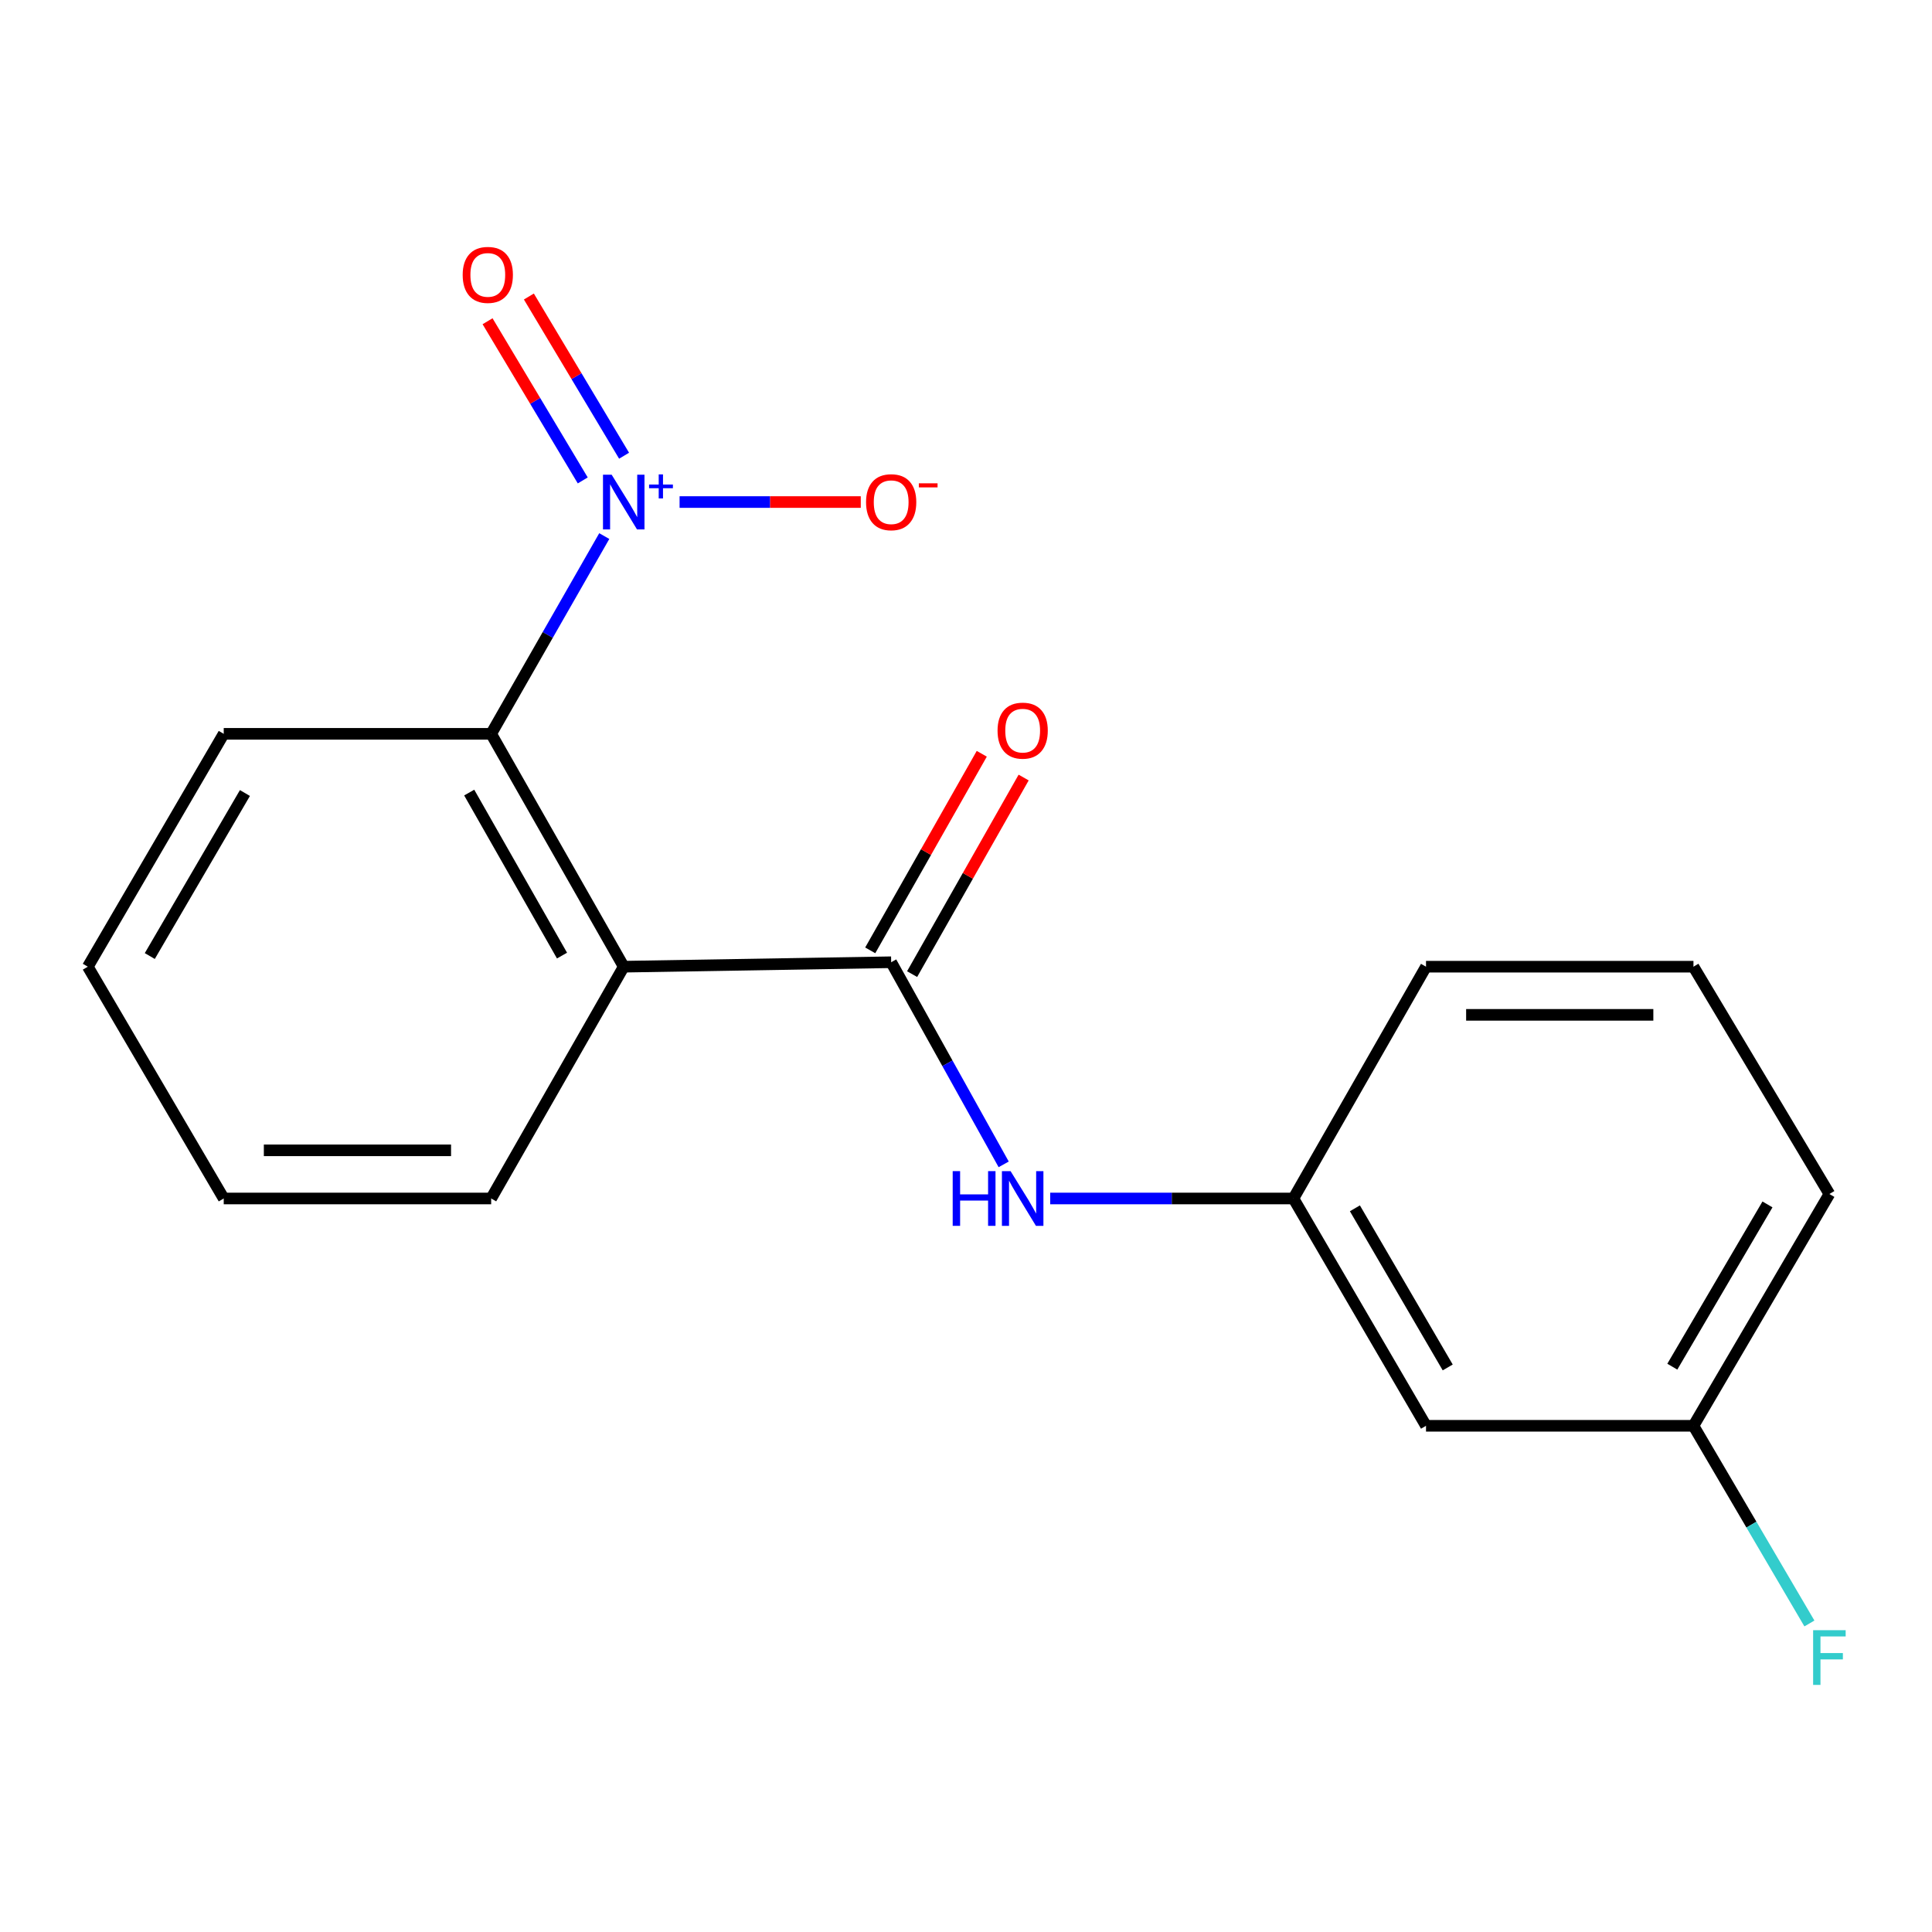 <?xml version='1.0' encoding='iso-8859-1'?>
<svg version='1.1' baseProfile='full'
              xmlns='http://www.w3.org/2000/svg'
                      xmlns:rdkit='http://www.rdkit.org/xml'
                      xmlns:xlink='http://www.w3.org/1999/xlink'
                  xml:space='preserve'
width='1000px' height='1000px' viewBox='0 0 1000 1000'>
<!-- END OF HEADER -->
<rect style='opacity:1.0;fill:#FFFFFF;stroke:none' width='1000' height='1000' x='0' y='0'> </rect>
<path class='bond-2' d='M 312.769,277.473 L 283.498,328.65' style='fill:none;fill-rule:evenodd;stroke:#0000FF;stroke-width:6px;stroke-linecap:butt;stroke-linejoin:miter;stroke-opacity:1' />
<path class='bond-2' d='M 283.498,328.65 L 254.227,379.827' style='fill:none;fill-rule:evenodd;stroke:#000000;stroke-width:6px;stroke-linecap:butt;stroke-linejoin:miter;stroke-opacity:1' />
<path class='bond-4' d='M 351.75,259.858 L 398.64,259.858' style='fill:none;fill-rule:evenodd;stroke:#0000FF;stroke-width:6px;stroke-linecap:butt;stroke-linejoin:miter;stroke-opacity:1' />
<path class='bond-4' d='M 398.64,259.858 L 445.531,259.858' style='fill:none;fill-rule:evenodd;stroke:#FF0000;stroke-width:6px;stroke-linecap:butt;stroke-linejoin:miter;stroke-opacity:1' />
<path class='bond-5' d='M 323.021,235.875 L 298.384,194.677' style='fill:none;fill-rule:evenodd;stroke:#0000FF;stroke-width:6px;stroke-linecap:butt;stroke-linejoin:miter;stroke-opacity:1' />
<path class='bond-5' d='M 298.384,194.677 L 273.747,153.48' style='fill:none;fill-rule:evenodd;stroke:#FF0000;stroke-width:6px;stroke-linecap:butt;stroke-linejoin:miter;stroke-opacity:1' />
<path class='bond-5' d='M 301.632,248.666 L 276.995,207.468' style='fill:none;fill-rule:evenodd;stroke:#0000FF;stroke-width:6px;stroke-linecap:butt;stroke-linejoin:miter;stroke-opacity:1' />
<path class='bond-5' d='M 276.995,207.468 L 252.358,166.271' style='fill:none;fill-rule:evenodd;stroke:#FF0000;stroke-width:6px;stroke-linecap:butt;stroke-linejoin:miter;stroke-opacity:1' />
<path class='bond-0' d='M 322.844,500.363 L 254.227,379.827' style='fill:none;fill-rule:evenodd;stroke:#000000;stroke-width:6px;stroke-linecap:butt;stroke-linejoin:miter;stroke-opacity:1' />
<path class='bond-0' d='M 290.894,494.612 L 242.862,410.236' style='fill:none;fill-rule:evenodd;stroke:#000000;stroke-width:6px;stroke-linecap:butt;stroke-linejoin:miter;stroke-opacity:1' />
<path class='bond-1' d='M 322.844,500.363 L 461.269,498.051' style='fill:none;fill-rule:evenodd;stroke:#000000;stroke-width:6px;stroke-linecap:butt;stroke-linejoin:miter;stroke-opacity:1' />
<path class='bond-10' d='M 322.844,500.363 L 254.227,620.333' style='fill:none;fill-rule:evenodd;stroke:#000000;stroke-width:6px;stroke-linecap:butt;stroke-linejoin:miter;stroke-opacity:1' />
<path class='bond-3' d='M 461.269,498.051 L 490.386,550.363' style='fill:none;fill-rule:evenodd;stroke:#000000;stroke-width:6px;stroke-linecap:butt;stroke-linejoin:miter;stroke-opacity:1' />
<path class='bond-3' d='M 490.386,550.363 L 519.503,602.674' style='fill:none;fill-rule:evenodd;stroke:#0000FF;stroke-width:6px;stroke-linecap:butt;stroke-linejoin:miter;stroke-opacity:1' />
<path class='bond-6' d='M 472.107,504.201 L 500.973,453.327' style='fill:none;fill-rule:evenodd;stroke:#000000;stroke-width:6px;stroke-linecap:butt;stroke-linejoin:miter;stroke-opacity:1' />
<path class='bond-6' d='M 500.973,453.327 L 529.839,402.453' style='fill:none;fill-rule:evenodd;stroke:#FF0000;stroke-width:6px;stroke-linecap:butt;stroke-linejoin:miter;stroke-opacity:1' />
<path class='bond-6' d='M 450.431,491.902 L 479.297,441.028' style='fill:none;fill-rule:evenodd;stroke:#000000;stroke-width:6px;stroke-linecap:butt;stroke-linejoin:miter;stroke-opacity:1' />
<path class='bond-6' d='M 479.297,441.028 L 508.163,390.155' style='fill:none;fill-rule:evenodd;stroke:#FF0000;stroke-width:6px;stroke-linecap:butt;stroke-linejoin:miter;stroke-opacity:1' />
<path class='bond-12' d='M 254.227,379.827 L 115.802,379.827' style='fill:none;fill-rule:evenodd;stroke:#000000;stroke-width:6px;stroke-linecap:butt;stroke-linejoin:miter;stroke-opacity:1' />
<path class='bond-7' d='M 543.576,620.333 L 606.525,620.333' style='fill:none;fill-rule:evenodd;stroke:#0000FF;stroke-width:6px;stroke-linecap:butt;stroke-linejoin:miter;stroke-opacity:1' />
<path class='bond-7' d='M 606.525,620.333 L 669.474,620.333' style='fill:none;fill-rule:evenodd;stroke:#000000;stroke-width:6px;stroke-linecap:butt;stroke-linejoin:miter;stroke-opacity:1' />
<path class='bond-8' d='M 669.474,620.333 L 738.105,737.99' style='fill:none;fill-rule:evenodd;stroke:#000000;stroke-width:6px;stroke-linecap:butt;stroke-linejoin:miter;stroke-opacity:1' />
<path class='bond-8' d='M 701.296,625.424 L 749.337,707.784' style='fill:none;fill-rule:evenodd;stroke:#000000;stroke-width:6px;stroke-linecap:butt;stroke-linejoin:miter;stroke-opacity:1' />
<path class='bond-14' d='M 669.474,620.333 L 738.105,500.363' style='fill:none;fill-rule:evenodd;stroke:#000000;stroke-width:6px;stroke-linecap:butt;stroke-linejoin:miter;stroke-opacity:1' />
<path class='bond-9' d='M 738.105,737.99 L 876.53,737.99' style='fill:none;fill-rule:evenodd;stroke:#000000;stroke-width:6px;stroke-linecap:butt;stroke-linejoin:miter;stroke-opacity:1' />
<path class='bond-11' d='M 876.53,737.99 L 906.538,789.149' style='fill:none;fill-rule:evenodd;stroke:#000000;stroke-width:6px;stroke-linecap:butt;stroke-linejoin:miter;stroke-opacity:1' />
<path class='bond-11' d='M 906.538,789.149 L 936.546,840.308' style='fill:none;fill-rule:evenodd;stroke:#33CCCC;stroke-width:6px;stroke-linecap:butt;stroke-linejoin:miter;stroke-opacity:1' />
<path class='bond-19' d='M 876.53,737.99 L 946.891,618.02' style='fill:none;fill-rule:evenodd;stroke:#000000;stroke-width:6px;stroke-linecap:butt;stroke-linejoin:miter;stroke-opacity:1' />
<path class='bond-19' d='M 865.587,707.386 L 914.84,623.408' style='fill:none;fill-rule:evenodd;stroke:#000000;stroke-width:6px;stroke-linecap:butt;stroke-linejoin:miter;stroke-opacity:1' />
<path class='bond-18' d='M 254.227,620.333 L 115.802,620.333' style='fill:none;fill-rule:evenodd;stroke:#000000;stroke-width:6px;stroke-linecap:butt;stroke-linejoin:miter;stroke-opacity:1' />
<path class='bond-18' d='M 233.463,595.411 L 136.566,595.411' style='fill:none;fill-rule:evenodd;stroke:#000000;stroke-width:6px;stroke-linecap:butt;stroke-linejoin:miter;stroke-opacity:1' />
<path class='bond-17' d='M 115.802,379.827 L 45.455,500.363' style='fill:none;fill-rule:evenodd;stroke:#000000;stroke-width:6px;stroke-linecap:butt;stroke-linejoin:miter;stroke-opacity:1' />
<path class='bond-17' d='M 126.774,410.469 L 77.531,494.845' style='fill:none;fill-rule:evenodd;stroke:#000000;stroke-width:6px;stroke-linecap:butt;stroke-linejoin:miter;stroke-opacity:1' />
<path class='bond-13' d='M 876.53,500.363 L 738.105,500.363' style='fill:none;fill-rule:evenodd;stroke:#000000;stroke-width:6px;stroke-linecap:butt;stroke-linejoin:miter;stroke-opacity:1' />
<path class='bond-13' d='M 855.766,525.285 L 758.869,525.285' style='fill:none;fill-rule:evenodd;stroke:#000000;stroke-width:6px;stroke-linecap:butt;stroke-linejoin:miter;stroke-opacity:1' />
<path class='bond-15' d='M 876.53,500.363 L 946.891,618.02' style='fill:none;fill-rule:evenodd;stroke:#000000;stroke-width:6px;stroke-linecap:butt;stroke-linejoin:miter;stroke-opacity:1' />
<path class='bond-16' d='M 115.802,620.333 L 45.455,500.363' style='fill:none;fill-rule:evenodd;stroke:#000000;stroke-width:6px;stroke-linecap:butt;stroke-linejoin:miter;stroke-opacity:1' />
<path  class='atom-0' d='M 316.584 245.698
L 325.864 260.698
Q 326.784 262.178, 328.264 264.858
Q 329.744 267.538, 329.824 267.698
L 329.824 245.698
L 333.584 245.698
L 333.584 274.018
L 329.704 274.018
L 319.744 257.618
Q 318.584 255.698, 317.344 253.498
Q 316.144 251.298, 315.784 250.618
L 315.784 274.018
L 312.104 274.018
L 312.104 245.698
L 316.584 245.698
' fill='#0000FF'/>
<path  class='atom-0' d='M 335.96 250.802
L 340.95 250.802
L 340.95 245.549
L 343.167 245.549
L 343.167 250.802
L 348.289 250.802
L 348.289 252.703
L 343.167 252.703
L 343.167 257.983
L 340.95 257.983
L 340.95 252.703
L 335.96 252.703
L 335.96 250.802
' fill='#0000FF'/>
<path  class='atom-4' d='M 493.112 606.173
L 496.952 606.173
L 496.952 618.213
L 511.432 618.213
L 511.432 606.173
L 515.272 606.173
L 515.272 634.493
L 511.432 634.493
L 511.432 621.413
L 496.952 621.413
L 496.952 634.493
L 493.112 634.493
L 493.112 606.173
' fill='#0000FF'/>
<path  class='atom-4' d='M 523.072 606.173
L 532.352 621.173
Q 533.272 622.653, 534.752 625.333
Q 536.232 628.013, 536.312 628.173
L 536.312 606.173
L 540.072 606.173
L 540.072 634.493
L 536.192 634.493
L 526.232 618.093
Q 525.072 616.173, 523.832 613.973
Q 522.632 611.773, 522.272 611.093
L 522.272 634.493
L 518.592 634.493
L 518.592 606.173
L 523.072 606.173
' fill='#0000FF'/>
<path  class='atom-5' d='M 448.269 259.938
Q 448.269 253.138, 451.629 249.338
Q 454.989 245.538, 461.269 245.538
Q 467.549 245.538, 470.909 249.338
Q 474.269 253.138, 474.269 259.938
Q 474.269 266.818, 470.869 270.738
Q 467.469 274.618, 461.269 274.618
Q 455.029 274.618, 451.629 270.738
Q 448.269 266.858, 448.269 259.938
M 461.269 271.418
Q 465.589 271.418, 467.909 268.538
Q 470.269 265.618, 470.269 259.938
Q 470.269 254.378, 467.909 251.578
Q 465.589 248.738, 461.269 248.738
Q 456.949 248.738, 454.589 251.538
Q 452.269 254.338, 452.269 259.938
Q 452.269 265.658, 454.589 268.538
Q 456.949 271.418, 461.269 271.418
' fill='#FF0000'/>
<path  class='atom-5' d='M 475.589 250.16
L 485.278 250.16
L 485.278 252.272
L 475.589 252.272
L 475.589 250.16
' fill='#FF0000'/>
<path  class='atom-6' d='M 239.483 142.281
Q 239.483 135.481, 242.843 131.681
Q 246.203 127.881, 252.483 127.881
Q 258.763 127.881, 262.123 131.681
Q 265.483 135.481, 265.483 142.281
Q 265.483 149.161, 262.083 153.081
Q 258.683 156.961, 252.483 156.961
Q 246.243 156.961, 242.843 153.081
Q 239.483 149.201, 239.483 142.281
M 252.483 153.761
Q 256.803 153.761, 259.123 150.881
Q 261.483 147.961, 261.483 142.281
Q 261.483 136.721, 259.123 133.921
Q 256.803 131.081, 252.483 131.081
Q 248.163 131.081, 245.803 133.881
Q 243.483 136.681, 243.483 142.281
Q 243.483 148.001, 245.803 150.881
Q 248.163 153.761, 252.483 153.761
' fill='#FF0000'/>
<path  class='atom-7' d='M 516.332 378.176
Q 516.332 371.376, 519.692 367.576
Q 523.052 363.776, 529.332 363.776
Q 535.612 363.776, 538.972 367.576
Q 542.332 371.376, 542.332 378.176
Q 542.332 385.056, 538.932 388.976
Q 535.532 392.856, 529.332 392.856
Q 523.092 392.856, 519.692 388.976
Q 516.332 385.096, 516.332 378.176
M 529.332 389.656
Q 533.652 389.656, 535.972 386.776
Q 538.332 383.856, 538.332 378.176
Q 538.332 372.616, 535.972 369.816
Q 533.652 366.976, 529.332 366.976
Q 525.012 366.976, 522.652 369.776
Q 520.332 372.576, 520.332 378.176
Q 520.332 383.896, 522.652 386.776
Q 525.012 389.656, 529.332 389.656
' fill='#FF0000'/>
<path  class='atom-12' d='M 938.471 843.785
L 955.311 843.785
L 955.311 847.025
L 942.271 847.025
L 942.271 855.625
L 953.871 855.625
L 953.871 858.905
L 942.271 858.905
L 942.271 872.105
L 938.471 872.105
L 938.471 843.785
' fill='#33CCCC'/>
</svg>
